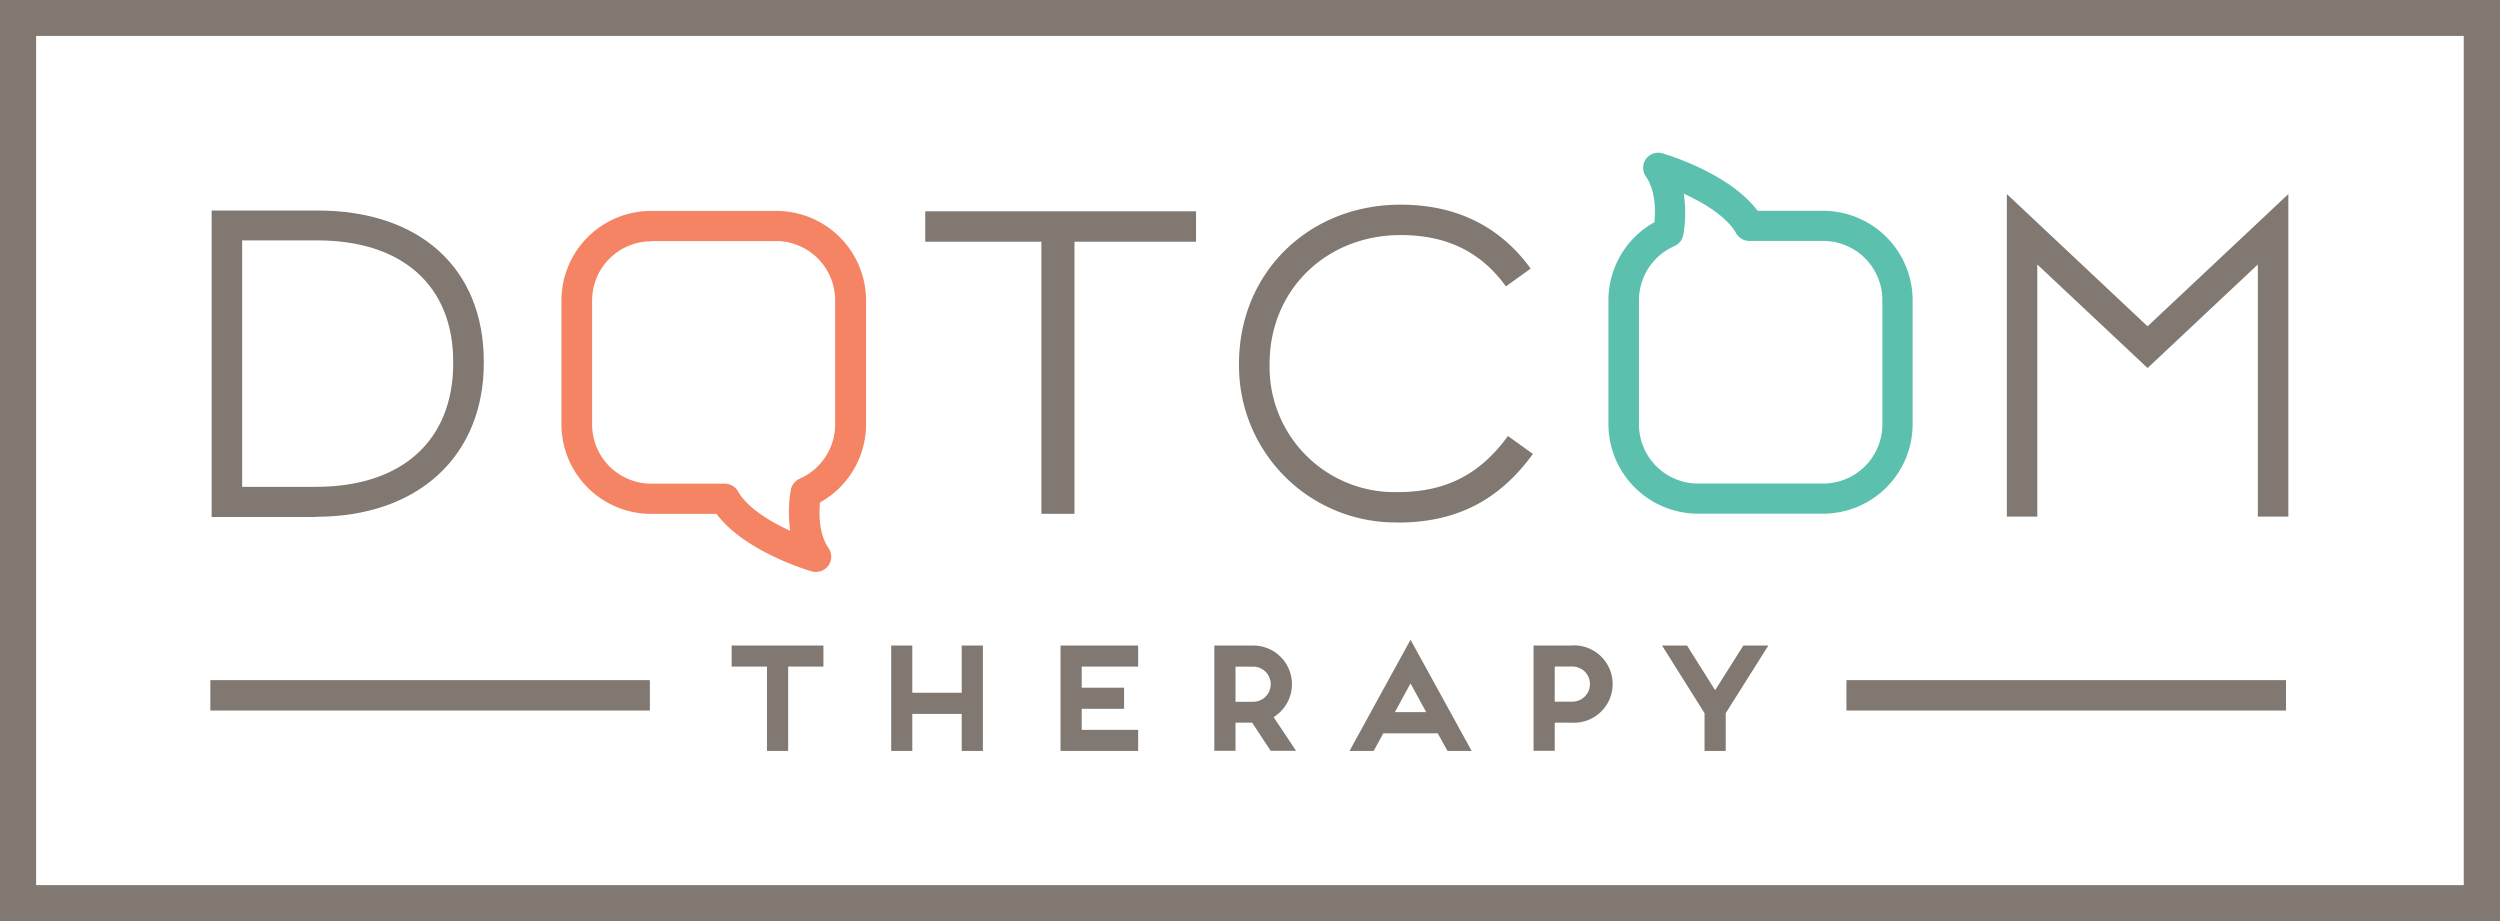<svg id="Layer_1" data-name="Layer 1" xmlns="http://www.w3.org/2000/svg" viewBox="0 0 380 140"><title>Untitled-5</title><path d="M380,140H0V0H380V140ZM5.49,134.54h369V5.46H5.49V134.54Z" fill="#807871"/><polygon points="111.21 98.12 125.16 98.12 125.16 101.32 119.8 101.32 119.8 114.14 116.58 114.14 116.58 101.32 111.21 101.32 111.21 98.12" fill="#807871"/><polygon points="149.4 98.12 149.4 114.14 146.18 114.14 146.18 108.51 138.67 108.51 138.67 114.14 135.46 114.14 135.46 98.12 138.67 98.12 138.67 105.3 146.18 105.3 146.18 98.12 149.4 98.12" fill="#807871"/><polygon points="161.2 98.12 173 98.12 173 101.32 164.42 101.32 164.42 104.53 170.86 104.53 170.86 107.74 164.42 107.74 164.42 110.94 173 110.94 173 114.14 161.2 114.14 161.2 98.12" fill="#807871"/><polygon points="252.63 98.12 256.43 98.12 260.7 104.91 264.99 98.12 268.79 98.12 262.31 108.4 262.31 114.14 259.09 114.14 259.09 108.4 252.63 98.12" fill="#807871"/><path d="M239,98.12h-5.9v16h3.22v-4.27H239a5.88,5.88,0,1,0,0-11.75m0,8.55h-2.68v-5.34H239a2.67,2.67,0,1,1,0,5.34" fill="#807871"/><path d="M193.59,109a5.88,5.88,0,0,0-3.11-10.88h-5.9v16h3.22v-4.27h2.53l2.81,4.27H197Zm-3.11-2.33H187.8v-5.34h2.68a2.67,2.67,0,1,1,0,5.34" fill="#807871"/><path d="M214.4,97.24l-9.27,16.9h3.67l1.46-2.67h8.28l1.48,2.67h3.67Zm-2.38,11,2.38-4.36,2.38,4.36H212Z" fill="#807871"/><rect x="31.97" y="103.38" width="66.81" height="4.62" fill="#807871"/><rect x="280.66" y="103.38" width="66.81" height="4.62" fill="#807871"/><path d="M212.4,79.41a23.8,23.8,0,0,1-24.07-24V55.26c0-13.77,10.56-24.15,24.55-24.15,8.45,0,15.11,3.27,19.78,9.72l-3.76,2.7c-3.8-5.25-9-7.8-16-7.8-11.36,0-19.92,8.4-19.92,19.54v0.12A19,19,0,0,0,212.4,74.8c7.33,0,12.51-2.63,16.81-8.53L233,69c-5.18,7.12-11.72,10.43-20.56,10.43" fill="#807871"/><polygon points="347.83 78.52 343.19 78.52 343.19 40.2 326.43 55.94 309.67 40.2 309.67 78.52 305.04 78.52 305.04 29.5 326.43 49.6 347.83 29.5 347.83 78.52" fill="#807871"/><path d="M48,78.58H32.17V32H48.26C63.85,32,73.54,40.8,73.54,55v0.12c0,14.24-10,23.43-25.52,23.43M36.81,74H48c13.08,0,20.89-7,20.89-18.82V55c0-11.56-7.72-18.46-20.65-18.46H36.81V74Z" fill="#807871"/><polygon points="181.8 32.12 140.64 32.12 140.64 36.74 158.29 36.74 158.29 78.1 163.32 78.1 163.32 36.74 181.8 36.74 181.8 32.12" fill="#807871"/><path d="M124,86.93a2.29,2.29,0,0,1-.65-0.09c-0.44-.13-10.18-3-14.44-8.73H99A13.62,13.62,0,0,1,85.34,64.52V45.64A13.62,13.62,0,0,1,99,32.06h19a13.63,13.63,0,0,1,13.64,13.58V64.52a13.58,13.58,0,0,1-7,11.85c-0.15,1.63-.21,4.77,1.3,6.94A2.31,2.31,0,0,1,124,86.93M99,36.68a9,9,0,0,0-9,9V64.52a9,9,0,0,0,9,9h11.18a2.32,2.32,0,0,1,2,1.17c1.43,2.52,4.89,4.6,7.94,6a19.75,19.75,0,0,1,.09-6.27,2.32,2.32,0,0,1,1.34-1.66,9,9,0,0,0,5.39-8.21V45.64a9,9,0,0,0-9-9H99Z" fill="#f48463"/><path d="M277.07,78.08h-19A13.63,13.63,0,0,1,244.48,64.5V45.62a13.58,13.58,0,0,1,7-11.85c0.15-1.62.21-4.77-1.3-6.94a2.3,2.3,0,0,1,0-2.66,2.32,2.32,0,0,1,2.53-.86c0.44,0.13,10.18,3,14.44,8.73h9.93a13.62,13.62,0,0,1,13.64,13.58V64.5a13.62,13.62,0,0,1-13.64,13.58M255.94,29.47a19.66,19.66,0,0,1-.09,6.28,2.31,2.31,0,0,1-1.34,1.66,9,9,0,0,0-5.39,8.22V64.5a9,9,0,0,0,9,9h19a9,9,0,0,0,9-9V45.62a9,9,0,0,0-9-9H265.89a2.32,2.32,0,0,1-2-1.17c-1.44-2.53-4.89-4.61-7.94-6" fill="#5bc1ae"/></svg>